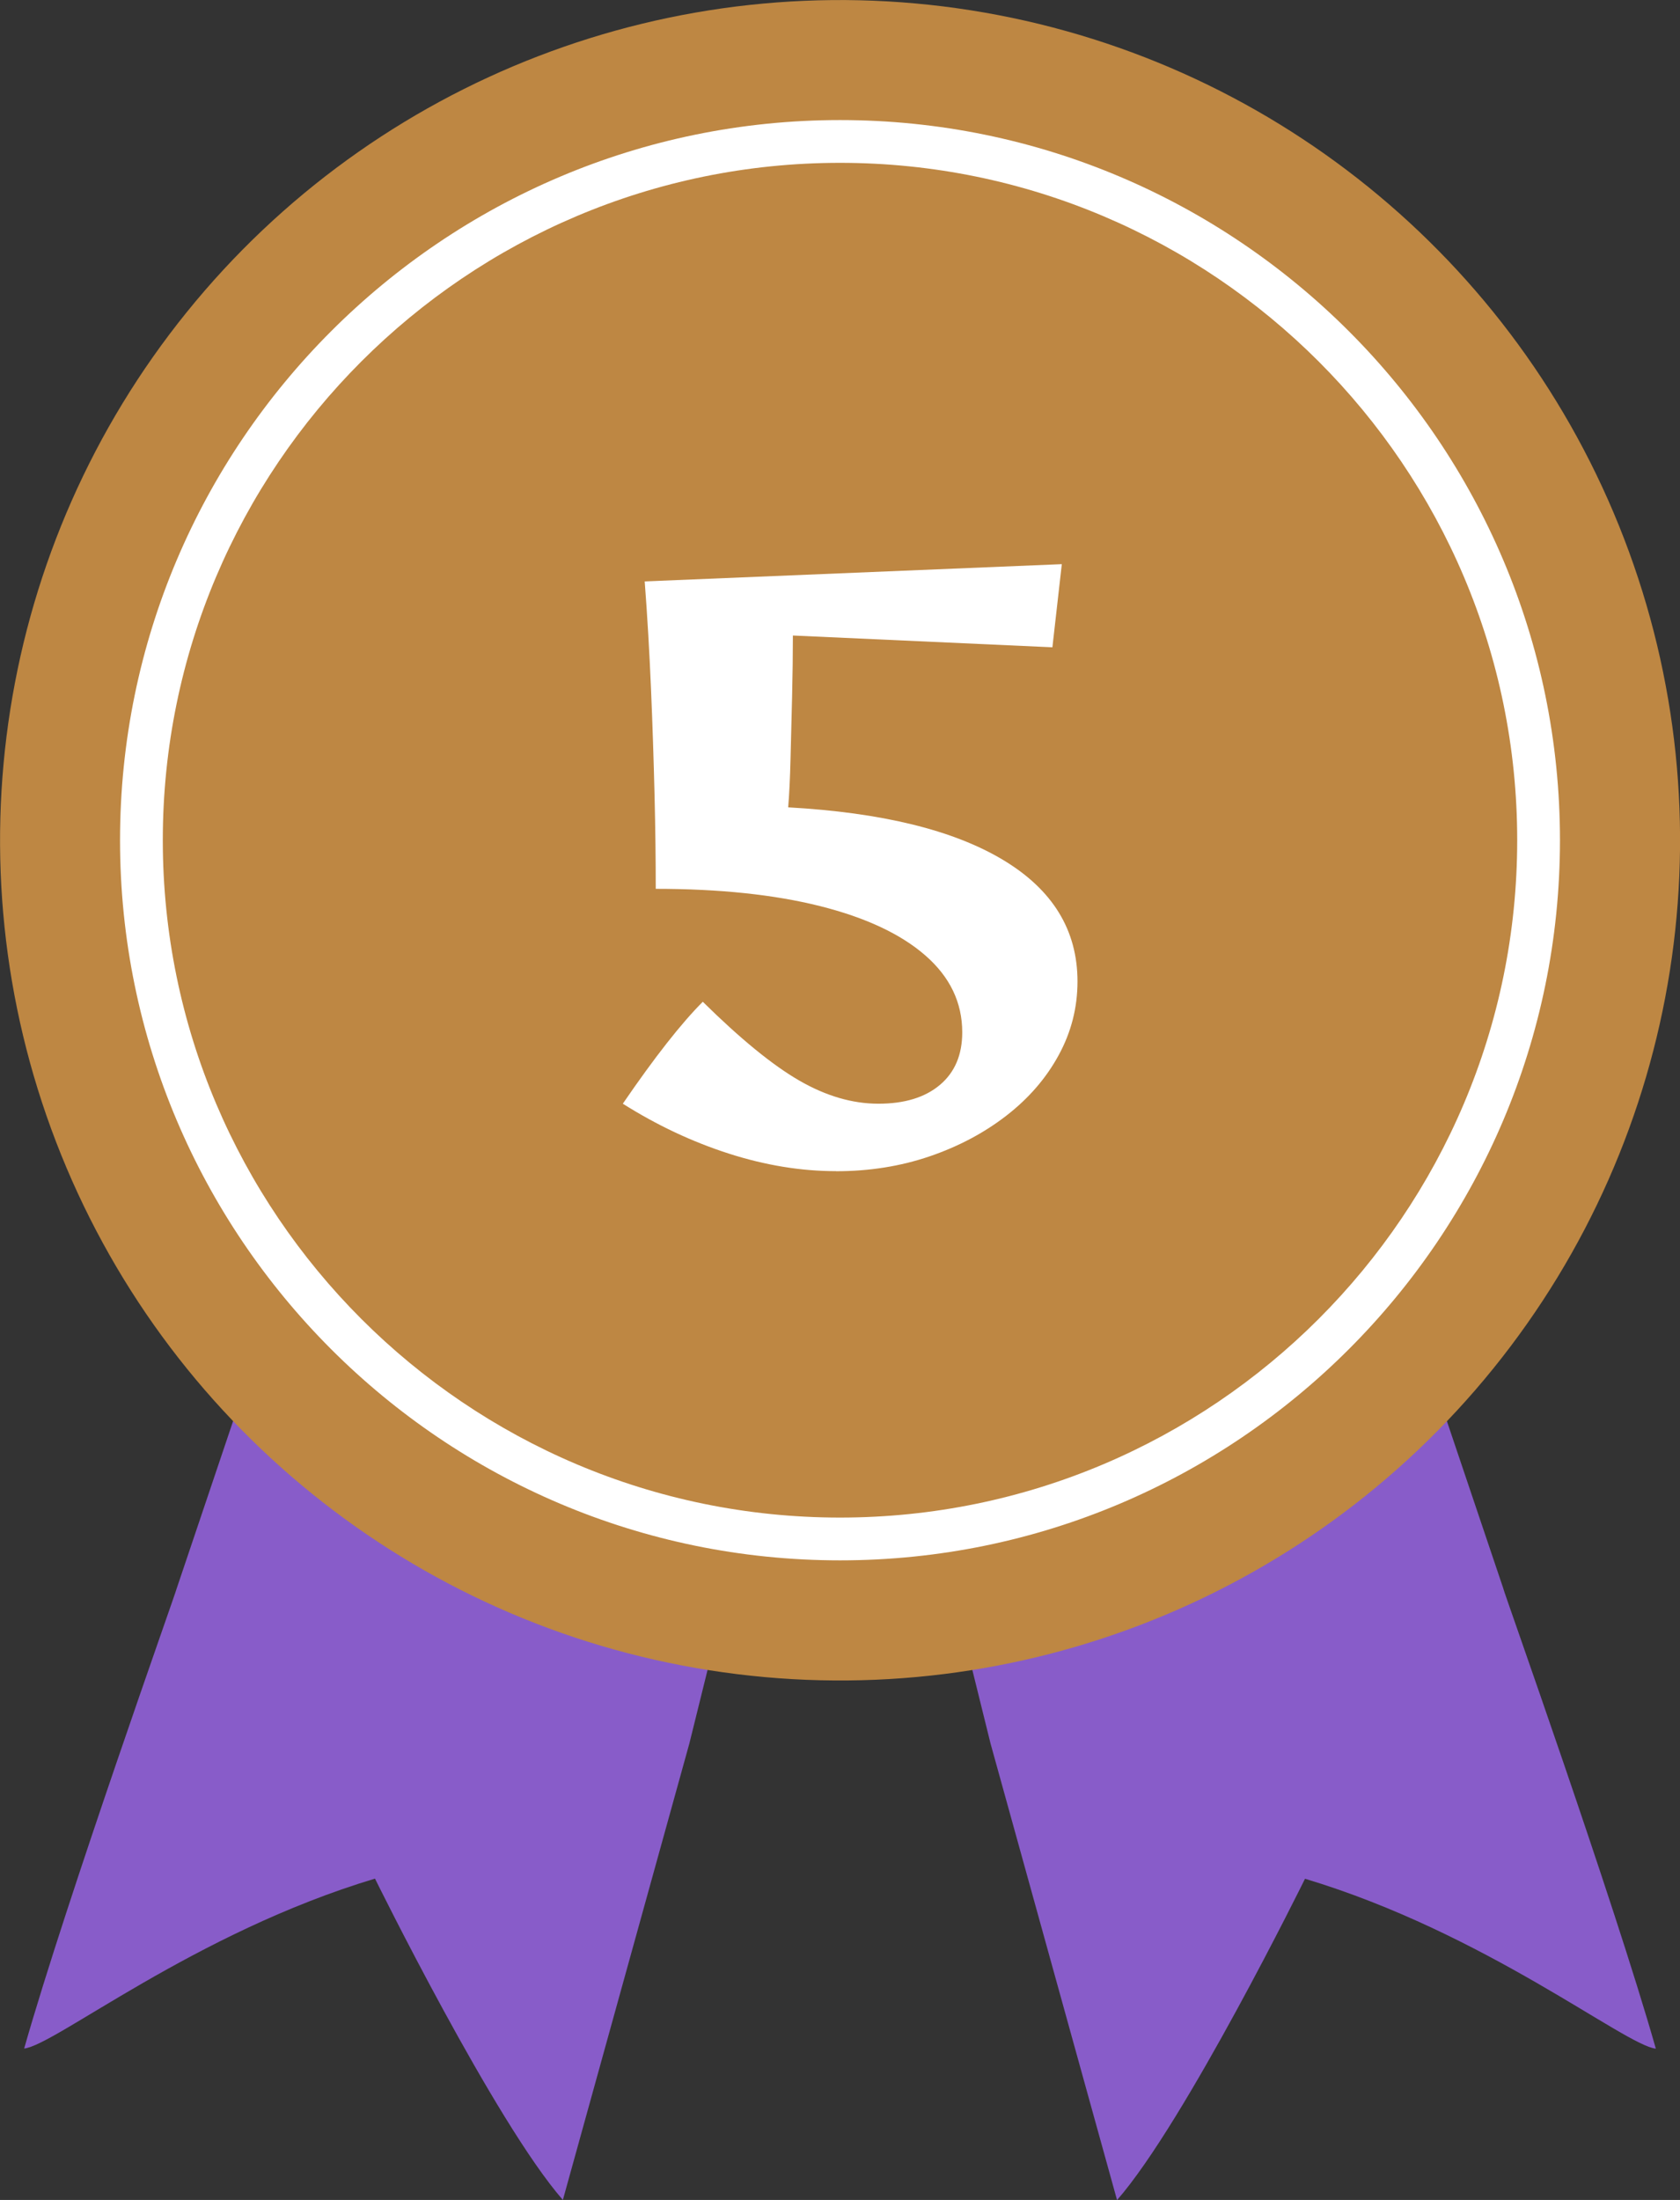 <?xml version="1.0" encoding="UTF-8"?>
<svg id="_レイヤー_2" data-name="レイヤー 2" xmlns="http://www.w3.org/2000/svg" viewBox="0 0 235.7 308.57">
  <rect x="0" y="0" width="235.7" height="308.57" fill="#333333" stroke="none"/>
  <defs>
    <style>
      .cls-1 {
        fill: #be8743;
      }

      .cls-2 {
        fill: #fff;
      }

      .cls-3 {
        fill: #885cc9;
      }
    </style>
  </defs>
  <g id="object">
    <g>
      <g>
        <path class="cls-3" d="M210.92,222.83l-15.69-46.52c-21.15,22.3-49.84,29.12-65.42,31.22l9.16,37.02,17.75,64.04c9.57-10.94,26.37-45.07,26.37-45.07,25.36,7.61,44.94,23.41,49.22,23.83-5.99-21.06-21.36-64.15-21.39-64.5Z"/>
        <path class="cls-3" d="M41.16,174.25l-16.38,48.58c-.03.35-15.4,43.44-21.39,64.5,4.28-.42,23.86-16.22,49.22-23.83,0,0,16.8,34.13,26.36,45.07l17.75-64.04,8.96-36.2c-35.86-2.44-55.94-22.66-64.53-34.09Z"/>
      </g>
      <circle class="cls-1" cx="117.85" cy="117.85" r="117.85" transform="translate(-16.89 215.94) rotate(-81.05)"/>
      <path class="cls-2" d="M117.85,218.86c-55.7,0-101.01-45.31-101.01-101.01S62.15,16.84,117.85,16.84s101.01,45.31,101.01,101.01-45.31,101.01-101.01,101.01ZM117.85,22.84c-52.39,0-95.01,42.62-95.01,95.01s42.62,95.01,95.01,95.01,95.01-42.62,95.01-95.01S170.24,22.84,117.85,22.84Z"/>
    </g>
    <path class="cls-2" d="M117.3,164.27c-4.91,0-9.94-.82-15.07-2.47-5.13-1.65-10.08-3.98-14.85-6.99,4.47-6.53,8.21-11.29,11.22-14.3,5.28,5.21,9.79,8.89,13.53,11.05,3.74,2.16,7.44,3.25,11.11,3.25s6.54-.88,8.63-2.64,3.13-4.22,3.13-7.37c0-4.18-1.72-7.77-5.17-10.78-3.45-3.01-8.38-5.32-14.79-6.93-6.42-1.61-14.1-2.42-23.04-2.42,0-3.96-.05-8.36-.17-13.2s-.28-9.83-.5-14.96c-.22-5.13-.51-10.12-.88-14.96l58.52-2.42-1.32,11.66-36.41-1.65c0,2.64-.04,5.48-.11,8.53-.07,3.04-.15,5.96-.22,8.75-.07,2.79-.18,5.06-.33,6.82,13.13.73,23.17,3.19,30.14,7.37,6.97,4.18,10.45,9.86,10.45,17.05,0,3.67-.88,7.11-2.64,10.34-1.76,3.23-4.2,6.05-7.32,8.47-3.12,2.42-6.71,4.33-10.78,5.72-4.07,1.39-8.45,2.09-13.15,2.09Z"/>
  </g>
</svg>
